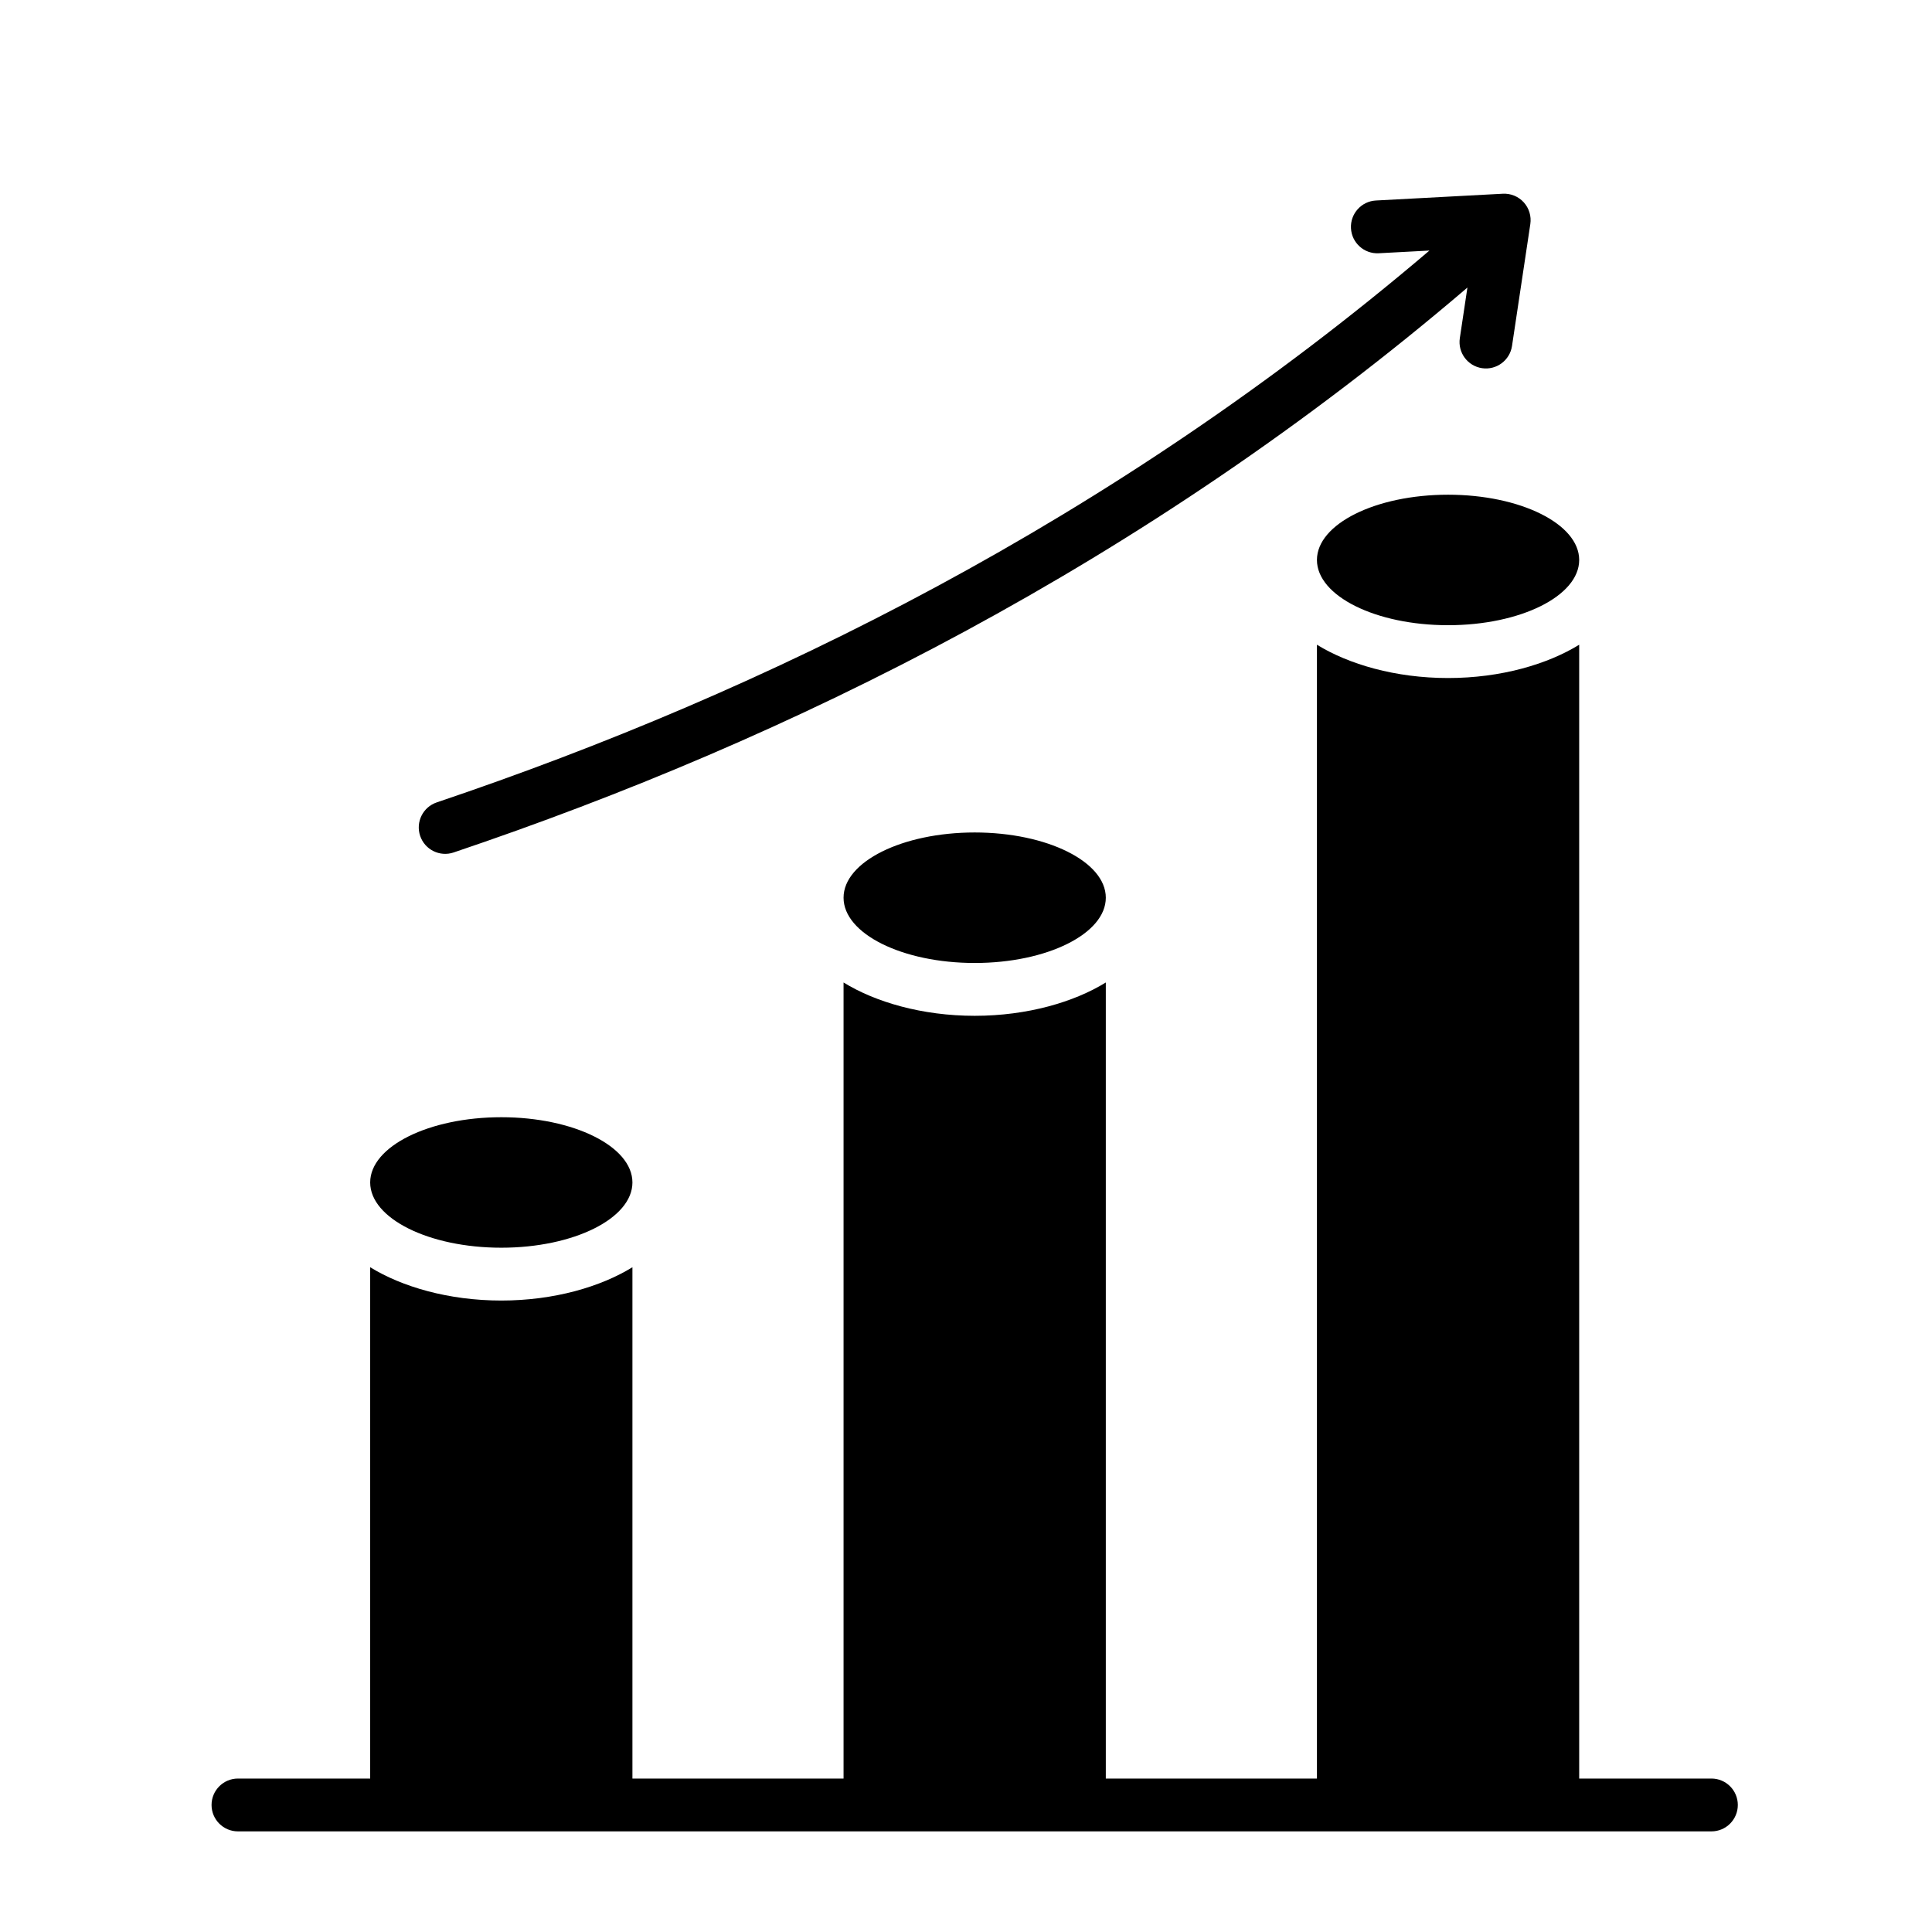 <svg xmlns="http://www.w3.org/2000/svg" xmlns:xlink="http://www.w3.org/1999/xlink" width="500" zoomAndPan="magnify" viewBox="0 0 375 375" height="500" preserveAspectRatio="xMidYMid meet" version="1.0"><defs><clipPath id="45c75ed3aa"><path d="M 41.094 37.5 L 337.344 37.5 L 337.344 355.5 L 41.094 355.5 Z M 41.094 37.5 " clip-rule="nonzero"/></clipPath></defs><g clip-path="url(#45c75ed3aa)"><path fill="#000000" d="M 306.52 345.215 L 332.188 345.215 C 335.016 345.215 337.309 347.512 337.309 350.344 C 337.309 353.172 335.016 355.469 332.188 355.469 L 46.188 355.469 C 43.359 355.469 41.062 353.172 41.062 350.344 C 41.062 347.512 43.359 345.215 46.188 345.215 L 71.852 345.215 L 71.852 245.969 C 77.977 249.746 87.043 252.434 97.305 252.434 C 107.566 252.434 116.633 249.746 122.754 245.969 L 122.754 345.215 L 163.734 345.215 L 163.734 190.699 C 169.859 194.477 178.926 197.168 189.188 197.168 C 199.449 197.168 208.516 194.477 214.637 190.699 L 214.637 345.215 L 255.617 345.215 L 255.617 125.141 C 261.742 128.918 270.809 131.605 281.07 131.605 C 291.332 131.605 300.398 128.918 306.52 125.141 Z M 284.824 55.816 C 221.934 109.566 153.121 143.52 88.043 165.465 C 85.363 166.367 82.453 164.926 81.551 162.242 C 80.648 159.562 82.09 156.648 84.77 155.746 C 148.477 134.262 215.844 101.098 277.453 48.633 L 267.609 49.156 C 264.785 49.309 262.371 47.137 262.223 44.309 C 262.07 41.484 264.242 39.066 267.062 38.918 L 291.695 37.602 C 293.234 37.52 294.727 38.133 295.762 39.273 C 296.793 40.414 297.262 41.961 297.035 43.484 L 293.48 67.152 C 293.059 69.953 290.449 71.883 287.652 71.461 C 284.859 71.039 282.93 68.43 283.352 65.629 Z M 97.305 216.852 C 111.352 216.852 122.754 222.523 122.754 229.516 C 122.754 236.504 111.352 242.18 97.305 242.18 C 83.258 242.18 71.852 236.504 71.852 229.516 C 71.852 222.523 83.258 216.852 97.305 216.852 Z M 189.188 161.582 C 203.234 161.582 214.637 167.258 214.637 174.246 C 214.637 181.238 203.234 186.914 189.188 186.914 C 175.141 186.914 163.734 181.238 163.734 174.246 C 163.734 167.258 175.141 161.582 189.188 161.582 Z M 281.07 96.023 C 295.117 96.023 306.52 101.699 306.52 108.688 C 306.52 115.68 295.117 121.352 281.07 121.352 C 267.023 121.352 255.617 115.68 255.617 108.688 C 255.617 101.699 267.023 96.023 281.07 96.023 Z M 281.07 96.023 " fill-opacity="1" fill-rule="evenodd"/></g></svg>